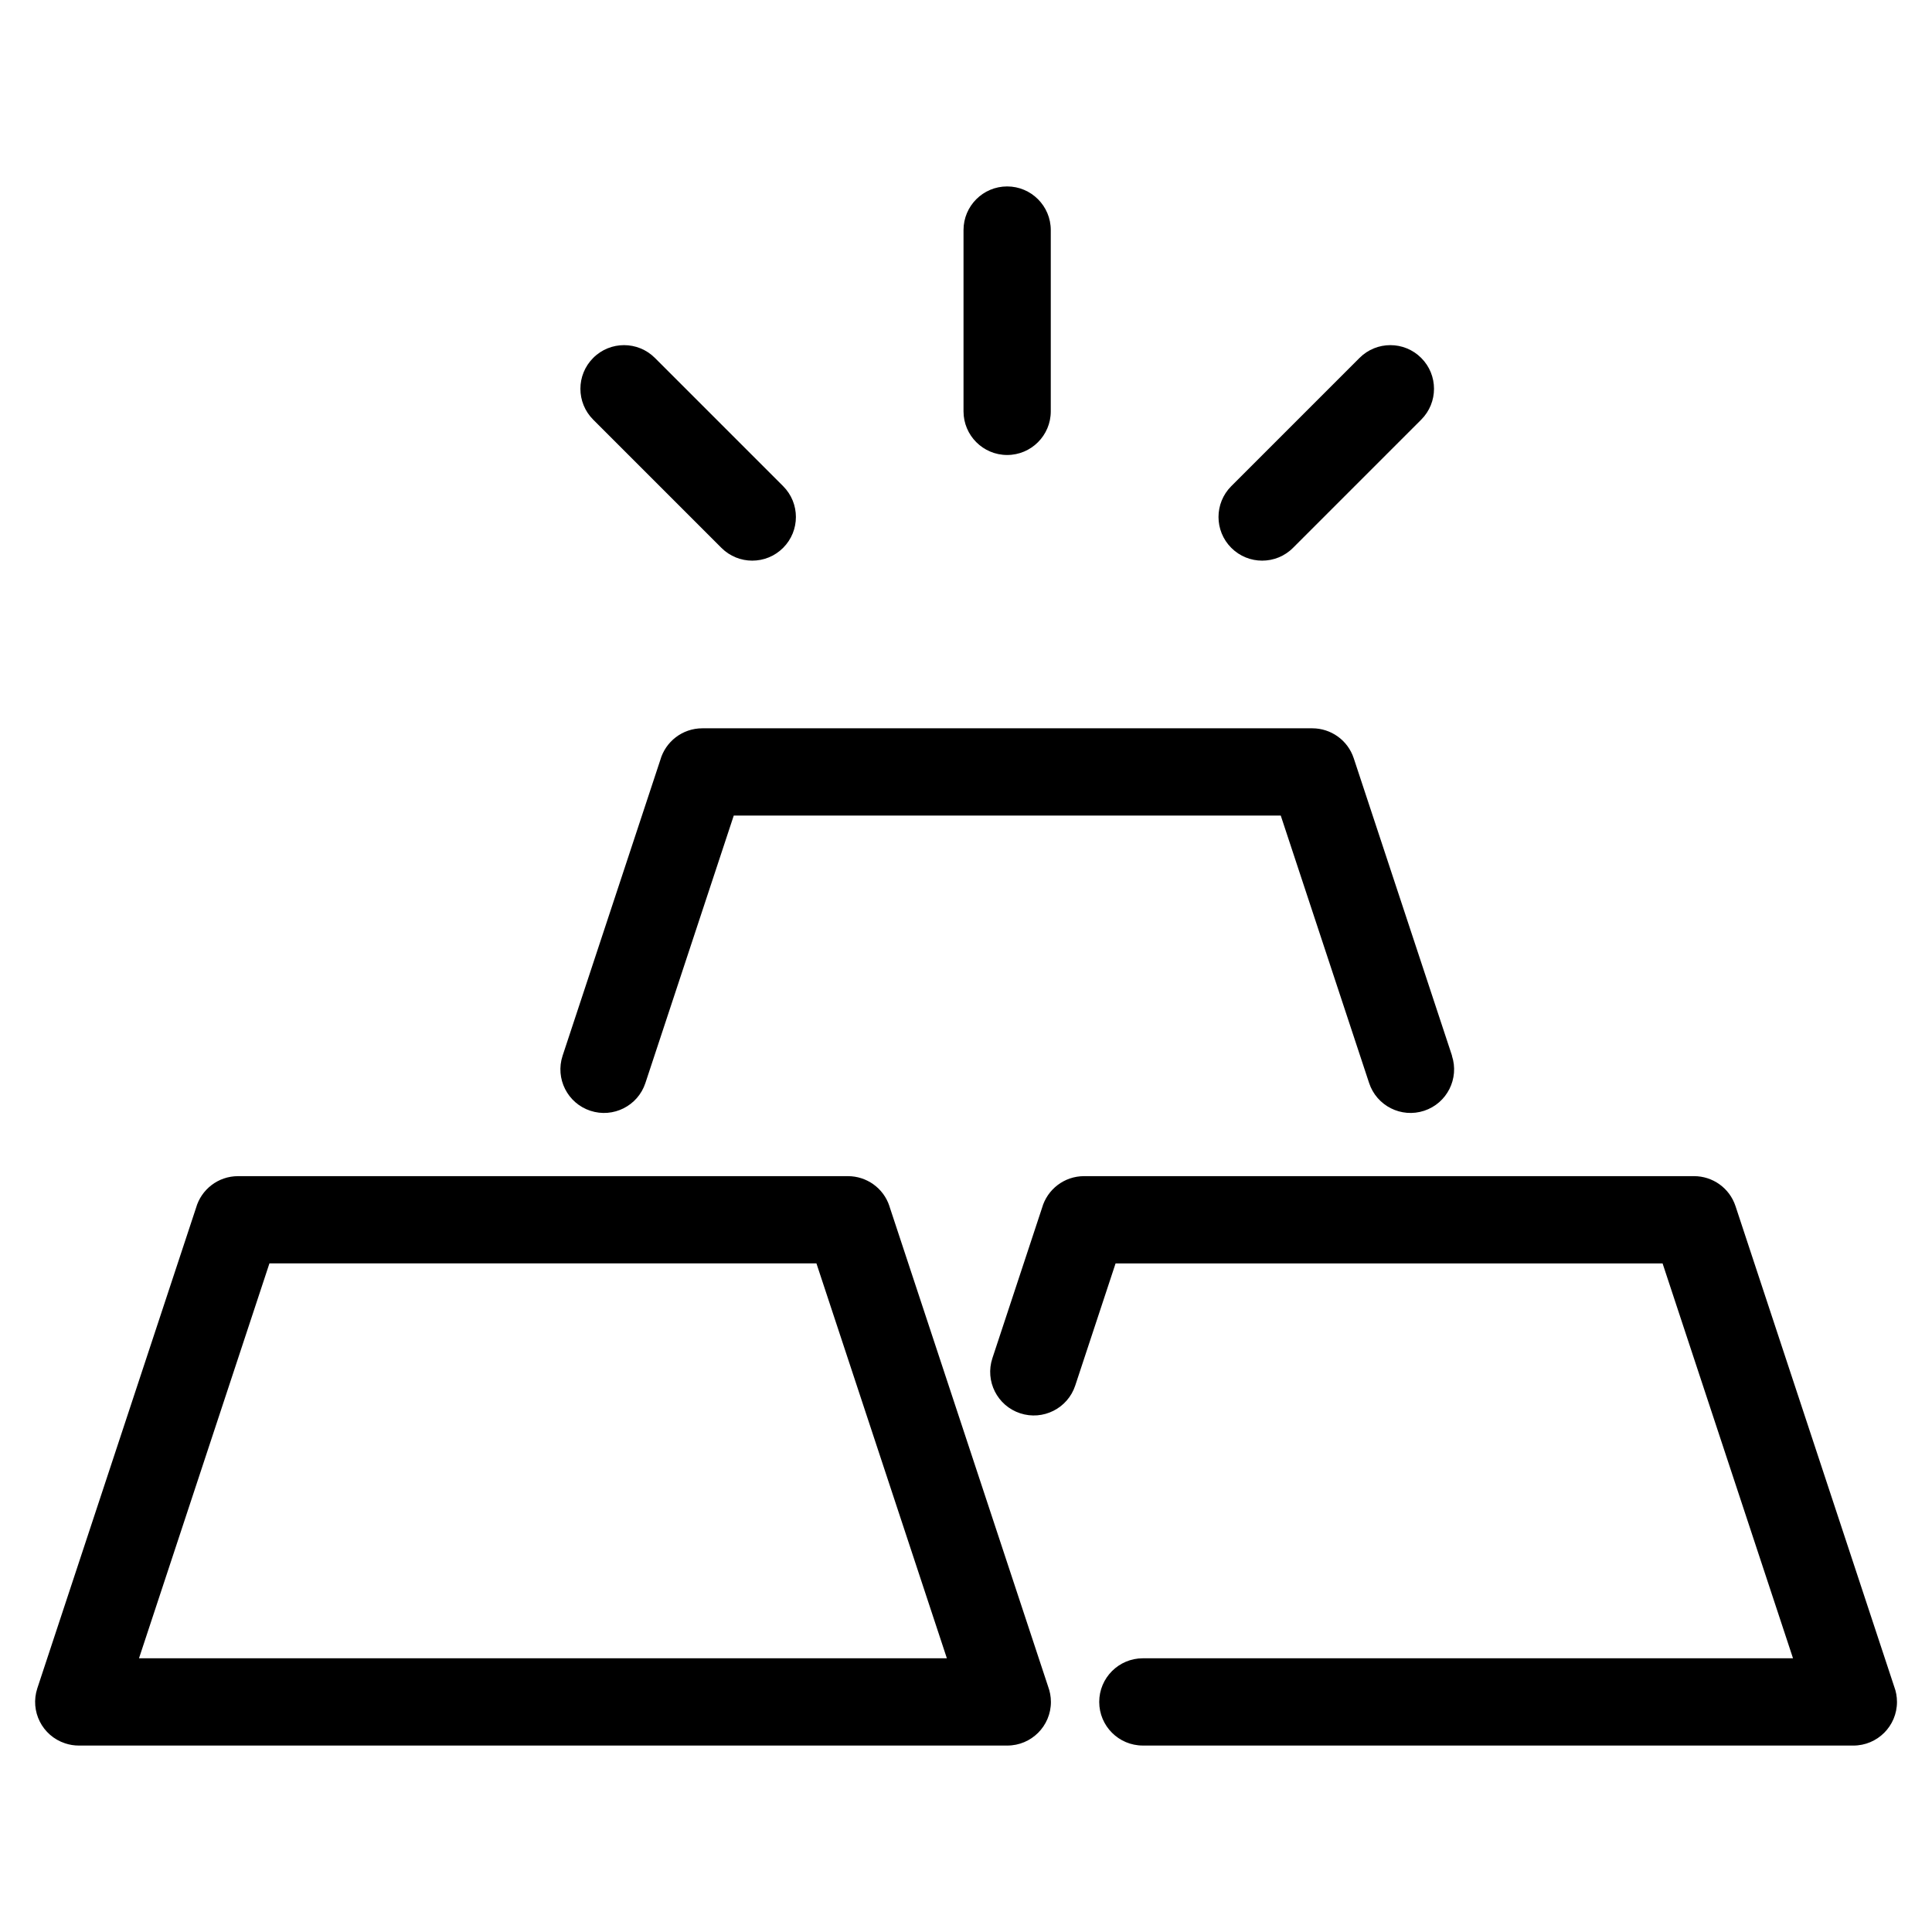 <?xml version="1.0" encoding="UTF-8"?>
<!-- Uploaded to: SVG Repo, www.svgrepo.com, Generator: SVG Repo Mixer Tools -->
<svg fill="#000000" width="800px" height="800px" version="1.1" viewBox="144 144 512 512" xmlns="http://www.w3.org/2000/svg">
 <path d="m394.93 583.46-34.566-104.65h-144.96l-34.566 104.65h214.1zm-93.727-328.25c-4.519-4.519-4.519-11.836 0-16.355 4.504-4.519 11.836-4.519 16.355 0l33.977 33.977c4.519 4.519 4.519 11.836 0 16.355s-11.836 4.519-16.355 0zm203.08-16.355c4.519-4.519 11.836-4.519 16.355 0 4.519 4.519 4.519 11.836 0 16.355l-33.977 33.977c-4.504 4.519-11.836 4.519-16.355 0s-4.519-11.836 0-16.355zm-104.94-33.887c0-6.394 5.184-11.562 11.562-11.562 6.379 0 11.562 5.184 11.562 11.562v48.047c0 6.379-5.184 11.562-11.562 11.562-6.379 0-11.562-5.184-11.562-11.562zm129.43 218.81c1.996 6.062-1.301 12.59-7.359 14.586-6.062 1.996-12.59-1.301-14.586-7.359l-23.414-70.871h-144.96l-23.414 70.871c-1.996 6.062-8.523 9.355-14.586 7.359-6.062-1.996-9.355-8.523-7.359-14.586l25.891-78.367c1.375-4.852 5.836-8.402 11.141-8.402h161.66c4.852 0 9.371 3.082 10.973 7.949l26.043 78.82zm-81.906 182.81c-6.394 0-11.562-5.184-11.562-11.562s5.184-11.562 11.562-11.562h172.3l-34.566-104.65h-144.96l-10.688 32.359c-1.996 6.062-8.539 9.355-14.602 7.359s-9.355-8.523-7.359-14.586l13.164-39.855c1.375-4.852 5.836-8.402 11.141-8.402h161.66c4.852 0 9.371 3.082 10.973 7.949l42.047 127.31c0.484 1.27 0.742 2.644 0.742 4.082 0 6.394-5.184 11.562-11.562 11.562zm-67.168-142.95 42.062 127.31c0.469 1.27 0.742 2.644 0.742 4.082 0 6.394-5.184 11.562-11.562 11.562h-246.08c-1.211 0-2.418-0.195-3.613-0.59-6.062-1.996-9.355-8.523-7.359-14.586l42.062-127.32c1.375-4.852 5.836-8.402 11.125-8.402h161.66c4.852 0 9.371 3.082 10.973 7.949z"/>
</svg>